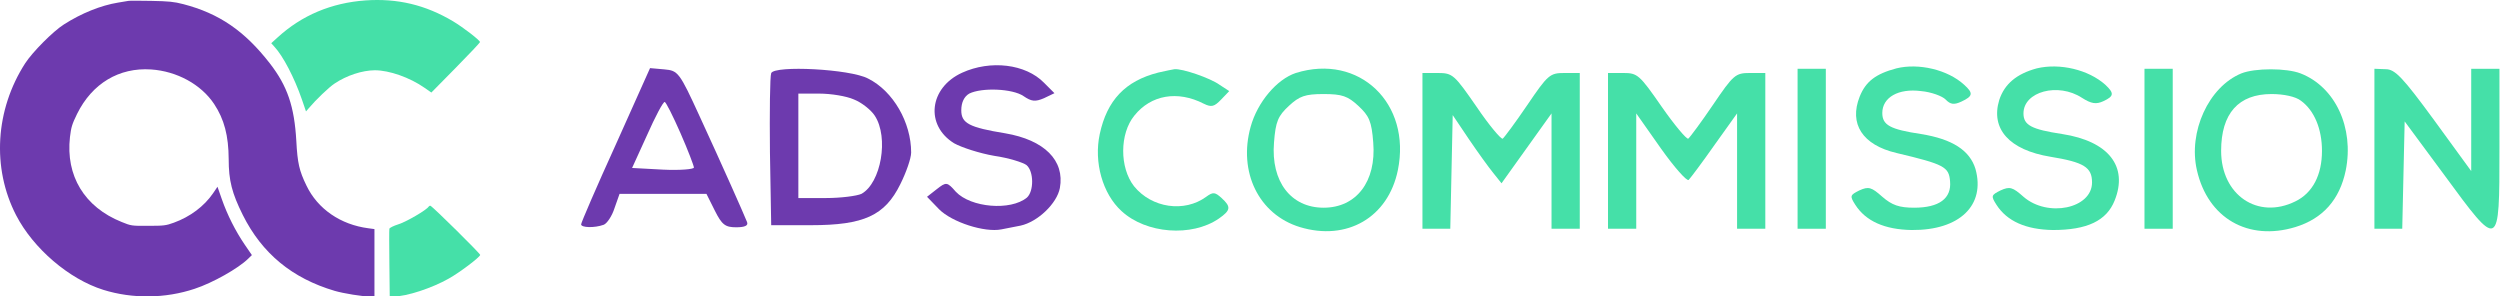 <svg width="1737" height="206" viewBox="0 0 1737 206" fill="none" xmlns="http://www.w3.org/2000/svg">
<path d="M253.928 0.287C230.27 1.989 209.771 10.577 192.919 25.971L188.463 30.022L190.569 32.372C196.646 38.853 204.505 53.923 209.69 68.912L212.607 77.419L214.632 75.07C219.332 69.479 228.487 60.648 232.457 58.055C240.883 52.384 251.659 48.9 260.409 48.819C270.456 48.819 284.716 53.842 294.924 60.972L299.705 64.294L316.557 47.199C325.874 37.719 333.49 29.698 333.49 29.212C333.49 27.997 321.823 19.003 314.775 14.79C295.573 3.366 276.127 -1.252 253.928 0.287Z" fill="#45E0A8"/>
<path d="M89.212 0.611C88.564 0.773 85.242 1.341 81.92 1.827C70.091 3.771 56.56 9.2 44.407 16.978C36.953 21.677 22.613 36.099 17.508 43.958C-3.314 76.285 -5.745 116.715 11.188 149.528C23.18 172.7 47.972 193.928 71.792 201.382C92.048 207.701 114.896 207.458 135.232 200.653C147.628 196.602 165.615 186.474 172.421 179.749L175.013 177.238L169.909 169.784C163.589 160.466 157.999 149.447 154.11 138.347L151.112 129.759L148.033 134.296C141.795 143.371 132.153 150.582 120.81 154.714C115.301 156.739 113.68 156.901 102.985 156.901C91.481 156.982 91.075 156.901 84.513 154.228C58.667 143.857 45.541 122.143 48.62 95.163C49.431 88.357 50.079 86.251 53.563 79.121C64.014 57.974 82.73 46.794 104.93 48.252C122.917 49.467 139.688 58.623 148.762 72.234C155.811 82.848 158.809 94.353 158.89 110.557C158.89 125.465 161.159 134.215 168.694 149.366C182.062 176.103 202.966 193.361 232.619 202.111C238.777 203.893 251.74 206 256.764 206H260.166V182.585V159.17L255.953 158.603C236.589 156.091 220.709 145.153 212.931 128.949C207.908 118.659 206.693 113.231 205.882 97.918C204.505 73.936 199.725 59.838 187.49 44.039C169.909 21.434 152.246 9.362 127.373 2.88C120.81 1.179 117.326 0.855 105.011 0.611C96.99 0.449 89.86 0.449 89.212 0.611Z" fill="#6D3AAE"/>
<path d="M297.841 143.533C296.464 145.882 282.285 154.146 276.776 155.848C273.454 156.901 270.699 158.279 270.537 158.927C270.375 159.575 270.375 170.432 270.537 183.071L270.78 206H273.616C282.366 206 300.029 200.247 311.858 193.523C319.393 189.31 333.005 179.02 333.653 177.156C333.896 176.346 300.758 143.614 299.057 142.966C298.733 142.804 298.166 143.128 297.841 143.533Z" fill="#45E0A8"/>
<path d="M1317.63 47.496C1303.33 51.299 1296.33 56.564 1292.12 67.093C1284.56 86.105 1294.08 100.73 1317.63 106.287C1350.98 114.185 1354.06 115.94 1354.9 125.885C1356.02 137.877 1347.34 144.312 1329.96 144.312C1319.59 144.312 1314.54 142.557 1307.82 136.707C1300.25 129.979 1298.29 129.394 1291.84 132.319C1285.4 135.537 1285.12 136.122 1289.04 142.264C1296.33 153.671 1309.5 159.521 1328.28 159.814C1361.63 160.106 1379.57 142.557 1372.56 117.402C1368.64 104.533 1356.58 96.635 1334.72 93.125C1313.42 89.908 1307.82 86.983 1307.82 78.501C1307.82 67.678 1319.03 61.243 1334.72 63.291C1341.73 63.876 1349.58 66.801 1351.82 69.141C1355.18 72.651 1357.7 72.943 1362.75 70.603C1370.88 66.801 1371.16 64.753 1364.71 58.904C1353.22 48.374 1333.04 43.694 1317.63 47.496Z" fill="#45E0A8"/>
<path d="M1415.16 47.497C1401.15 51.299 1392.74 58.319 1389.09 69.434C1382.93 89.616 1396.1 104.24 1424.69 108.92C1447.95 112.723 1453.55 116.233 1453.55 126.762C1453.55 144.897 1422.73 151.332 1405.91 136.707C1398.34 129.98 1396.38 129.395 1389.94 132.32C1383.49 135.537 1383.21 136.122 1387.13 142.264C1394.42 153.672 1407.59 159.522 1426.37 159.814C1450.19 159.814 1463.64 153.379 1469.25 139.34C1478.78 115.648 1465.05 98.098 1432.82 93.126C1411.52 89.908 1405.91 86.983 1405.91 78.793C1405.91 63.584 1430.01 57.149 1446.55 67.971C1452.99 72.066 1456.36 72.651 1461.4 70.311C1468.97 66.801 1468.97 64.754 1462.8 58.904C1451.03 48.374 1431.13 43.694 1415.16 47.497Z" fill="#45E0A8"/>
<path d="M804.745 50.422C781.763 56.271 769.151 69.726 764.106 93.126C759.902 112.723 766.068 134.66 779.241 146.652C796.337 162.447 828.006 164.787 846.784 151.917C855.192 146.067 855.472 143.727 848.746 137.585C844.262 133.49 842.86 133.197 838.096 136.707C822.962 147.822 800.26 144.605 787.929 129.395C777.839 116.525 777.839 92.833 788.209 80.256C799.7 65.924 818.197 62.706 836.414 72.066C841.739 74.698 843.701 74.114 848.466 69.141L854.071 63.291L847.345 58.904C840.899 54.224 821.28 47.497 815.955 48.082C814.554 48.374 809.509 49.252 804.745 50.422Z" fill="#45E0A8"/>
<path d="M900.314 50.716C887.142 55.103 873.689 70.898 868.925 88.155C860.237 119.452 874.53 148.994 903.117 157.769C935.908 167.713 964.495 151.041 971.221 118.282C980.75 71.776 944.316 36.969 900.314 50.716ZM943.755 73.531C951.322 80.55 953.004 84.353 954.125 98.978C956.367 126.179 942.354 144.314 919.653 144.314C896.951 144.314 882.938 126.179 885.18 98.978C886.301 84.353 887.983 80.55 895.55 73.531C902.837 66.803 906.76 65.341 919.653 65.341C932.545 65.341 936.468 66.803 943.755 73.531Z" fill="#45E0A8"/>
<path d="M1248.96 103.363V158.936H1258.77H1268.58V103.363V47.789H1258.77H1248.96V103.363Z" fill="#45E0A8"/>
<path d="M1489.99 103.363V158.936H1499.8H1509.61V103.363V47.789H1499.8H1489.99V103.363Z" fill="#45E0A8"/>
<path d="M1557.25 51.007C1534.55 60.366 1520.26 91.663 1526.42 118.28C1533.99 151.624 1562.02 167.711 1594.81 157.766C1613.87 151.917 1625.64 138.754 1629.84 118.28C1635.73 88.738 1622.55 60.366 1598.45 51.007C1588.64 47.204 1566.78 47.204 1557.25 51.007ZM1598.73 70.019C1607.98 76.746 1613.31 89.616 1613.31 104.825C1613.31 121.497 1606.86 134.075 1594.81 139.924C1568.74 152.794 1543.24 135.537 1543.24 104.825C1543.24 78.793 1555.29 65.339 1578.27 65.339C1586.68 65.339 1595.09 67.094 1598.73 70.019Z" fill="#45E0A8"/>
<path d="M1649.74 103.363V158.936H1659.55H1669.08L1669.92 121.497L1670.76 84.351L1698.23 121.497C1736.62 173.853 1736.62 173.853 1736.62 103.363V47.789H1726.81H1717V83.181V118.865L1691.22 83.473C1669.36 53.639 1664.03 48.081 1657.59 48.081L1649.74 47.789V103.363Z" fill="#45E0A8"/>
<path d="M988.317 104.825V158.936H998.126H1007.66L1008.5 119.45L1009.34 79.963L1020.55 96.635C1026.71 105.702 1034.28 116.232 1037.64 120.327L1043.25 127.347L1060.63 103.07L1078 78.793V118.865V158.936H1087.81H1097.62V104.825V50.714H1086.97C1076.88 50.714 1075.48 51.884 1061.19 72.943C1053.06 84.936 1045.21 95.465 1044.09 96.343C1042.97 96.928 1034.56 86.983 1025.87 74.113C1010.46 51.884 1009.34 50.714 998.967 50.714H988.317V104.825Z" fill="#45E0A8"/>
<path d="M1117.24 104.825V158.936H1127.05H1136.86V118.865V78.793L1153.95 103.07C1163.48 116.525 1172.17 126.177 1173.29 125.007C1174.69 123.545 1182.82 112.722 1191.23 100.73L1206.92 78.793V118.865V158.936H1216.73H1226.54V104.825V50.714H1215.89C1205.8 50.714 1204.4 51.884 1190.11 72.943C1181.98 84.936 1174.13 95.465 1173.01 96.343C1171.89 96.928 1163.48 86.983 1154.51 74.113C1139.1 51.884 1137.7 50.714 1127.89 50.714H1117.24V104.825Z" fill="#45E0A8"/>
<path d="M668.48 50.521C645.549 60.97 642.647 87.094 662.965 99.575C668.19 102.478 680.671 106.542 690.83 108.283C700.989 109.734 710.858 112.927 713.18 114.669C718.405 119.023 718.405 132.955 713.471 137.309C702.15 146.598 674.576 144.276 664.126 133.246C658.031 126.279 657.45 126.279 650.774 131.504L644.098 136.729L652.516 145.437C661.514 154.435 684.154 161.691 695.765 159.369C698.667 158.789 704.763 157.628 709.117 156.757C721.018 154.145 734.37 141.373 736.402 130.633C739.885 111.476 725.662 97.253 698.377 92.609C673.414 88.545 667.899 85.643 667.899 76.644C667.899 71.129 669.931 67.066 673.414 65.034C682.122 60.68 703.602 61.551 711.149 66.775C716.664 70.549 719.276 70.839 725.372 68.227L732.628 64.744L725.372 57.487C712.6 44.425 688.218 41.523 668.48 50.521Z" fill="#6D3AAE"/>
<path d="M427.852 100.446C414.5 129.763 403.76 154.725 403.76 155.886C403.76 158.208 413.048 158.499 419.434 156.177C421.756 155.306 425.24 150.081 426.981 144.566L430.464 134.697H460.652H490.839L496.644 146.308C501.579 156.177 503.901 157.918 511.448 157.918C517.543 157.918 520.156 156.757 518.994 154.145C516.672 148.34 501.869 114.959 486.195 80.999C471.972 49.94 471.101 49.07 461.522 48.199L451.653 47.328L427.852 100.446ZM472.843 92.609C478.067 104.51 482.131 115.25 482.131 116.411C482.131 117.572 472.552 118.442 460.652 117.862L439.172 116.701L449.622 93.77C455.137 81.289 460.652 70.839 461.813 70.839C462.683 70.839 467.618 80.708 472.843 92.609Z" fill="#6D3AAE"/>
<path d="M535.83 50.811C534.959 53.133 534.669 77.805 534.959 105.671L535.83 156.467H563.405C600.268 156.467 614.781 149.791 625.521 128.021C629.585 119.894 633.068 110.025 633.068 105.961C633.068 85.062 620.586 63.292 603.171 54.584C590.689 47.908 538.152 45.296 535.83 50.811ZM593.302 69.098C598.526 71.129 605.202 76.354 607.815 80.418C617.684 95.511 612.169 127.15 598.526 134.697C595.333 136.148 584.304 137.6 573.854 137.6H554.697V101.317V65.034H569.21C577.337 65.034 588.077 66.775 593.302 69.098Z" fill="#6D3AAE"/>
</svg>
